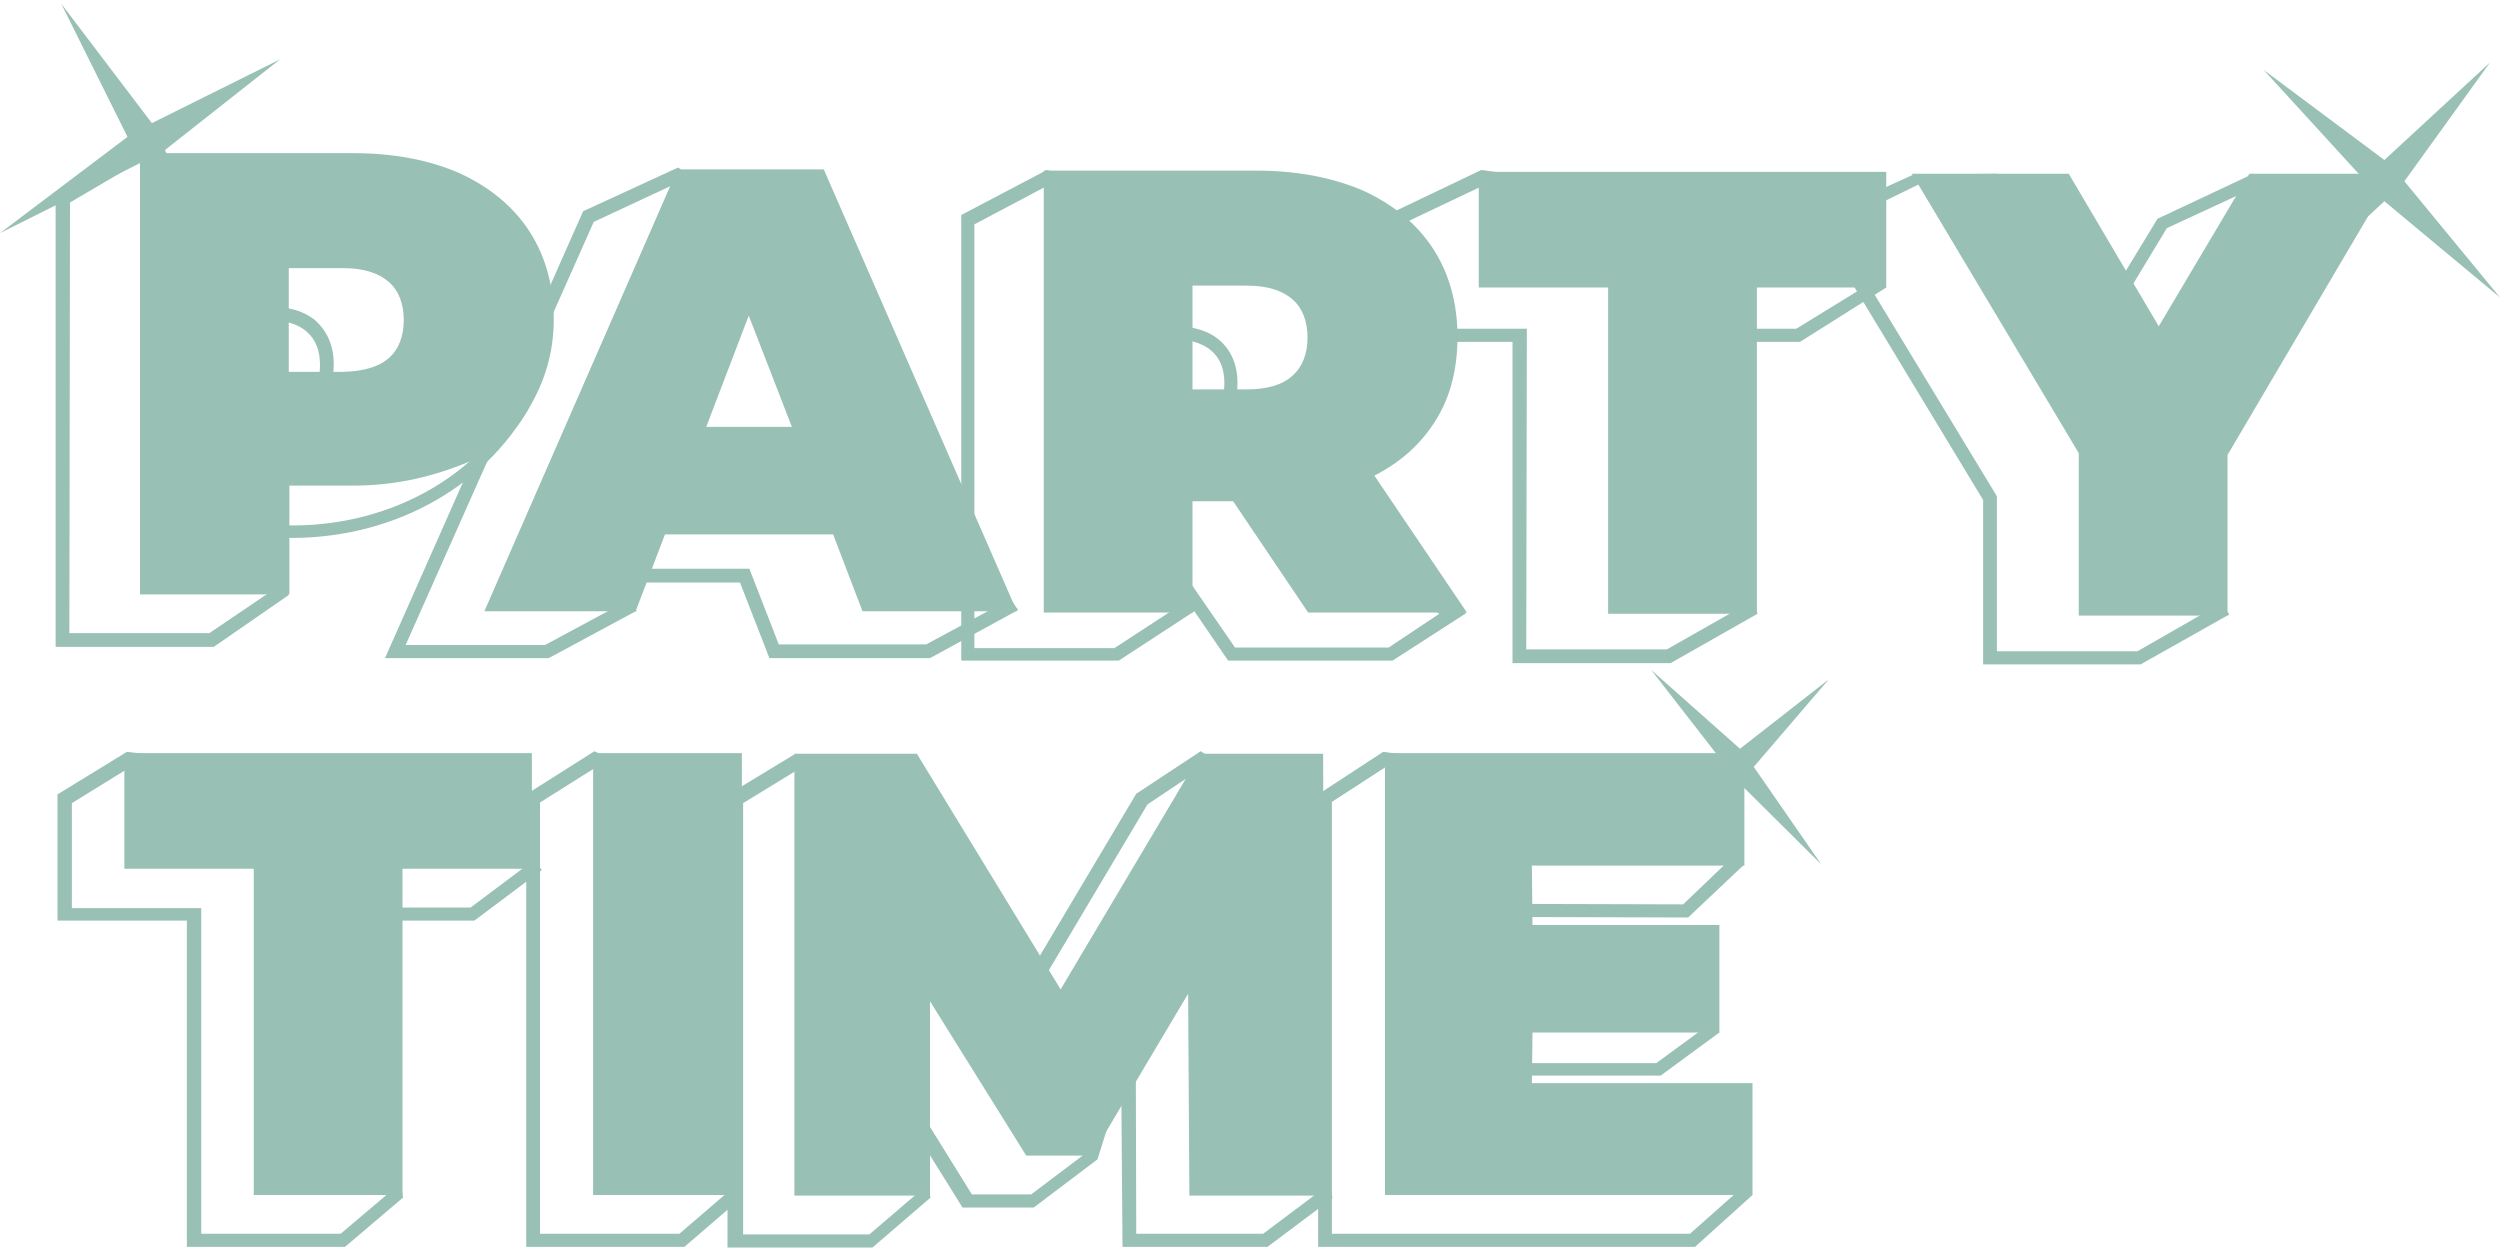 <?xml version="1.0" encoding="UTF-8"?> <!-- Generator: Adobe Illustrator 25.4.1, SVG Export Plug-In . SVG Version: 6.00 Build 0) --> <svg xmlns="http://www.w3.org/2000/svg" xmlns:xlink="http://www.w3.org/1999/xlink" id="Слой_1" x="0px" y="0px" viewBox="0 0 400 200" style="enable-background:new 0 0 400 200;" xml:space="preserve"> <style type="text/css"> .st0{fill:#99C0B5;} </style> <path class="st0" d="M342.5,106.3h-25.2V80l-27.1-44.8L306,28l13.5-0.2l11.9,29.9L345.2,35l15.1-7.1l10.1,7.6L343.6,80l13.1,18.3 L342.5,106.3z M319.5,104.2H342l11.5-6.6L341,80.1L367.5,36l-7.4-5.7l-13.4,6.2l-15.3,25.3l-13.5-32.5L307,29.5l-13.7,6.7l26.2,43.2 V104.2z"></path> <path class="st0" d="M356.4,72.8v25.7h-23.8v-26l-26.7-44.7H331l14.4,24.4l14.5-24.4h23L356.4,72.8z"></path> <path class="st0" d="M222.8,105.7h-26.3l-5.4-7.9l-12.1,7.9h-25.2V34.4l13.7-7.2l21.6,6.8c6.6,0,12.4,1.1,17.3,3.3 c5,2.2,9,5.4,11.7,9.5s4.1,9,4.1,14.5c0,5.1-1.2,9.7-3.6,13.6c-2.1,3.4-5,6.2-8.6,8.3l24.6,14.9L222.8,105.7z M197.6,103.6h24.6 l8.1-5.4l-24.9-15.1l1.7-0.9c4.1-2.1,7.3-4.9,9.5-8.4s3.3-7.7,3.3-12.4c0-5.1-1.3-9.5-3.8-13.3s-6.1-6.7-10.7-8.7 c-4.7-2-10.3-3.1-16.6-3.1h-0.3l-20.9-6.6l-11.7,6.2v67.8h22.4l9.5-6.2l-11.9-11.3h9.7L197.6,103.6z M181.3,88.2l9.2,8.7l-6-8.7 H181.3z M187.2,70.5h-9.8V52.1h9.8c3.5,0,6.2,0.8,8,2.4l0,0c1.8,1.6,2.8,3.9,2.8,6.8s-0.9,5.2-2.8,6.8 C193.4,69.7,190.7,70.5,187.2,70.5z M179.6,68.4h7.6c2.9,0,5.2-0.6,6.6-1.9c1.4-1.2,2.1-2.9,2.1-5.2s-0.7-4-2.1-5.2 c-1.4-1.2-3.6-1.9-6.6-1.9h-7.6V68.4z"></path> <path class="st0" d="M267.3,106.1H242V54.7h-20.7v-20l15.7-7.5l51.1,7.1L301.8,46L288,54.7h-19.5l12.7,43.5L267.3,106.1z M244.2,103.9h22.5l11.8-6.7l-13-44.6h21.9l10.9-6.7l-11-9.4l-49.8-6.9l-13.9,6.6v16.4h20.7L244.2,103.9L244.2,103.9z"></path> <path class="st0" d="M55.2,199.5H29.9v-52.2H9.2v-20.2l11.1-6.8l55.8,6.4l10.6,12.5l-10.8,8.1H56.1l8.4,44.3L55.2,199.5z M32.1,197.4h22.4l7.8-6.6l-8.7-45.6h21.7l8.4-6.3l-8.6-10l-54.2-6.2l-9.4,5.8v16.8h20.7v52.1H32.1z"></path> <path class="st0" d="M109.5,199.5H84.2v-72.4l10.9-6.9l15,6.8l8.7,64.5L109.5,199.5z M86.4,197.4h22.3l7.8-6.7l-8.4-62.1l-12.8-5.8 l-8.9,5.6C86.4,128.4,86.4,197.4,86.4,197.4z"></path> <path class="st0" d="M202.8,199.5h-23.2l-0.2-26.2l-3.8,12.2l-10.2,7.7H154l-10.4-16.7l5.3,15.1l-9.3,8h-23.2v-72.4l10.7-6.5 L138,127l0.1,0.2l22.1,36.1l21.6-36.3l10.3-6.8l11.1,6.9l10,64.6L202.8,199.5z M181.8,197.4h20.3l8.8-6.6l-9.6-62.3l-9-5.6l-8.7,5.8 l-23.2,39l-23.8-39l-9.2-5.4l-8.5,5.2v69h20.2l7.6-6.5l-11.5-32.6l20.3,32.7h9.5l9-6.8l7.7-25L181.8,197.4z"></path> <path class="st0" d="M271.2,199.5h-60.3v-72.4l10.4-6.8l48.7,6.3l9.1,11.7l-9,8.5l-33.6-0.1v6.1h29.4l9.2,12.4l-9.4,6.9h-29.2v7.1 h34.8l9.1,12L271.2,199.5z M213.1,197.4h57.3l7.1-6.3l-7.2-9.5h-35.9v-11.5H265l7.1-5.2l-7.3-9.8h-30.4v-10.5l34.9,0.1l6.9-6.6 l-7.3-9.4l-47-6.1l-8.8,5.7L213.1,197.4L213.1,197.4z"></path> <path class="st0" d="M197.3,80.2h-6.5V98H167V27.3h34c6.5,0,12.2,1.1,17.1,3.2c4.8,2.2,8.6,5.3,11.2,9.3c2.6,4,3.9,8.8,3.9,14.1 c0,5-1.1,9.5-3.4,13.2c-2.3,3.8-5.6,6.8-9.9,9L234.7,98h-25.4L197.3,80.2z M206.8,47.9c-1.6-1.4-4-2.2-7.3-2.2h-8.7v16.6h8.7 c3.2,0,5.7-0.7,7.3-2.2c1.6-1.4,2.4-3.5,2.4-6.1C209.2,51.4,208.4,49.3,206.8,47.9z"></path> <path class="st0" d="M257.3,46h-20.7V27.5h65.2V46h-20.7v52.2h-23.8V46z"></path> <path class="st0" d="M40.6,139H19.9v-18.5h65.2V139H64.4v52.2H40.6V139z"></path> <path class="st0" d="M94.9,120.5h23.8v70.7H94.9V120.5z"></path> <path class="st0" d="M190.3,191.2l-0.2-32.2l-15.4,25.9h-10.5l-15.4-24.7v31.1h-21.7v-70.7h19.6l23,37.7l22.4-37.7h19.6l0.2,70.7 h-21.6V191.2z"></path> <path class="st0" d="M280.4,173.2v18h-58.8v-70.7h57.5v18h-34l0.1,9.5h29.9v17.2h-29.9l-0.1,8.1h35.3V173.2z"></path> <path class="st0" d="M34.2,103.5H8.9V31.1l13.3-7.8l21.9,7.3c6.6,0,12.4,1.1,17.3,3.3l0,0c5,2.2,9,5.5,11.7,9.7 c2.7,4.2,4.1,9.2,4.1,14.7c0,1.8,1.5,2.4,3.9,3.1c1.5,0.5,3,0.9,3.5,2.1c0.3,0.7,0.1,1.6-0.4,2.5c-8,13.3-23.5,20.9-40.3,20h-7.4 l9.7,9.2L34.2,103.5z M11.1,101.3h22.4l9.3-6.3L31.2,84h12.9c16.1,0.9,30.8-6.4,38.4-18.9c0.3-0.5,0.3-0.6,0.3-0.6 c-0.1-0.3-1.4-0.6-2.1-0.8c-2.2-0.6-5.4-1.6-5.4-5.2c0-5.1-1.3-9.7-3.8-13.5c-2.6-4-6.2-7-10.8-9l0,0c-4.7-2.1-10.3-3.1-16.6-3.1 l-0.3-0.1l-21.2-7.1l-11.4,6.7L11.1,101.3L11.1,101.3z M42.6,67.8h-9.8V49h9.8c3.5,0,6.2,0.8,8,2.4c1.8,1.7,2.8,4,2.8,6.9 s-0.9,5.3-2.8,6.9l0,0C48.7,66.9,46,67.8,42.6,67.8z M35,65.6h7.6c2.9,0,5.1-0.6,6.5-1.9c1.4-1.2,2.1-3,2.1-5.3s-0.7-4.1-2.1-5.3 c-1.4-1.3-3.6-1.9-6.5-1.9H35V65.6z"></path> <path class="st0" d="M148.8,105.3h-25.7l-4.7-12.1H95.6l6.3,4.5l-14.1,7.6H61.6l31.7-71.5l15.2-7l10,7.2l44.4,63.6L148.8,105.3z M124.6,103.1h23.6l11.5-6.2l-42.9-61.5l-8.5-6.1L95,35.5l-30.1,67.7h22.3l10.6-5.7L88.9,91h31L124.6,103.1z M114.1,76.3H97.2 l8.5-21.5L114.1,76.3z M100.4,74.1H111l-5.3-13.4L100.4,74.1z"></path> <path class="st0" d="M73.5,27.7c4.8,2.2,8.6,5.3,11.2,9.3s3.9,8.8,3.9,14.1c0,5.4-1.5,10-3.9,14.1c-3.2,5.6-6.5,7.5-11.2,9.3 c-5,1.9-10.5,3.2-17.1,3.2H46.3v17.4H22.4V24.5h34C63,24.5,68.7,25.6,73.5,27.7z M62.2,57.3c1.6-1.4,2.4-3.5,2.4-6.1 s-0.8-4.7-2.4-6.1c-1.6-1.4-4-2.2-7.3-2.2h-8.7v16.6h8.7C58.2,59.4,60.6,58.7,62.2,57.3z"></path> <path class="st0" d="M133.3,85.5h-26.9l-4.7,12.3H77.5l30.9-70.7h23.4l30.9,70.7H138L133.3,85.5z M126.7,68.3l-6.9-17.8L113,68.3 H126.7z"></path> <polygon class="st0" points="9.8,0.6 24.3,19.7 44.8,9.5 26.4,24 35.9,46.1 22.4,26.1 0,37.3 20.4,21.9 "></polygon> <polygon class="st0" points="362.2,11.2 381.5,25.6 398.4,10 384.7,29 400,47.6 381.5,32.2 363.1,49.2 378.3,28.8 "></polygon> <polygon class="st0" points="264.2,107.2 278.4,119.8 292.6,108.7 280.6,122.7 291.4,138.3 277.9,124.9 262.4,137.1 275.7,122 "></polygon> </svg> 